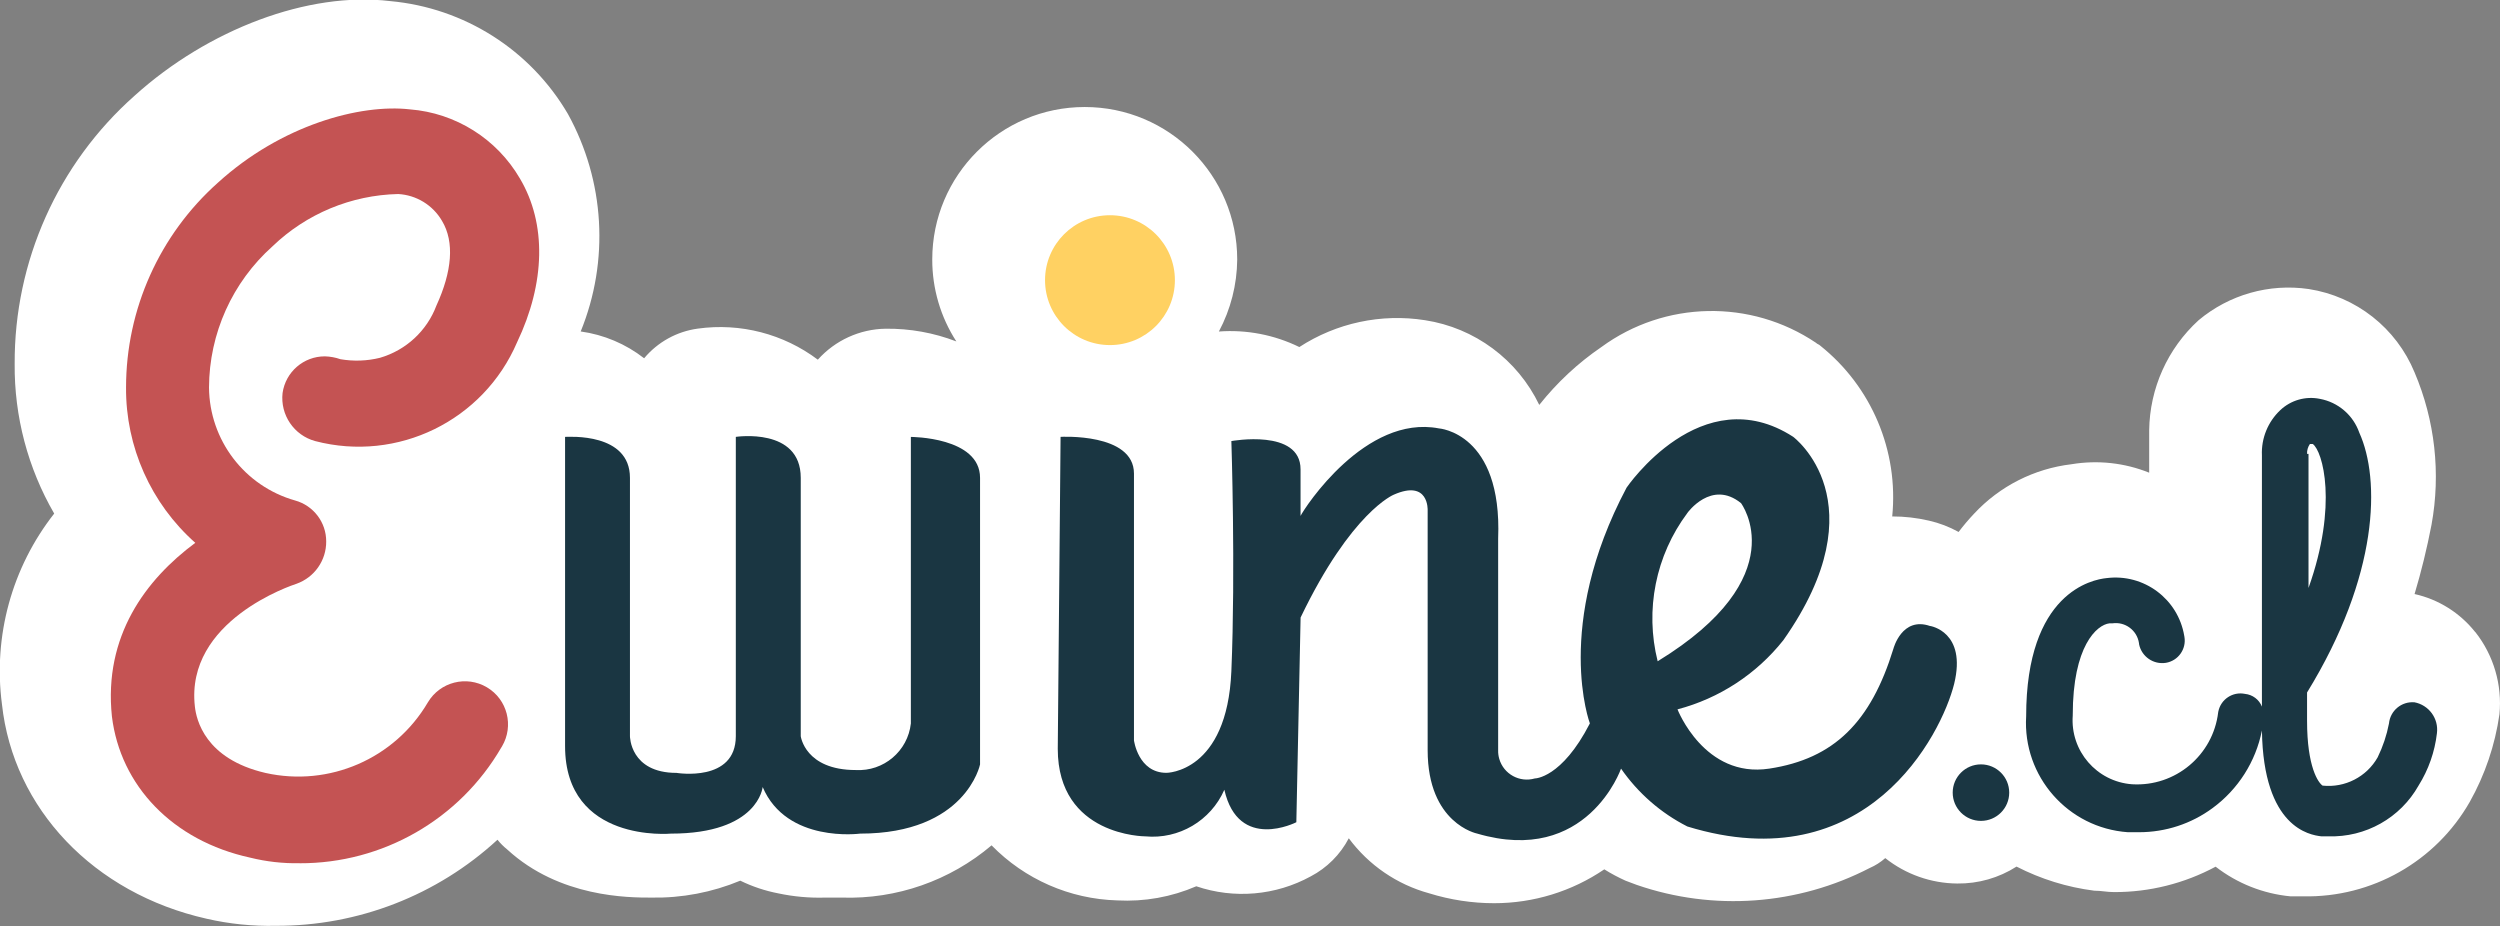 <?xml version="1.0" encoding="UTF-8"?><svg id="a" xmlns="http://www.w3.org/2000/svg" viewBox="0 0 499 184.89"><rect x="0" y="0" width="499" height="184.89" fill="#808080" stroke="none"/><defs><style>.l{fill:#fff;}.m{fill:#1a3642;}.n{fill:#c45353;}.o{fill:#ffd162;}</style></defs><g id="b" transform="translate(-0.042 -0.09)"><path id="c" class="l" d="M494.11,126.27c-3.05-3.85-7.32-6.54-12.12-7.61,1.36-4.54,2.48-9.15,3.38-13.81,1.88-10.26,.7-20.84-3.38-30.43-3.65-8.86-11.66-15.17-21.13-16.64-7.88-1.15-15.87,1.12-21.98,6.23-6.19,5.65-9.76,13.6-9.86,21.98v8.45c-4.91-1.98-10.27-2.56-15.5-1.69-7.44,.88-14.33,4.37-19.44,9.86-1.1,1.16-2.14,2.39-3.1,3.66-1.86-1.03-3.85-1.79-5.92-2.26-2.4-.56-4.86-.84-7.33-.84,1.3-13.07-4.11-25.9-14.37-34.09-.28-.28-.57-.28-.85-.57-13.03-8.76-30.16-8.42-42.83,.85-4.69,3.2-8.87,7.1-12.4,11.55-4.35-9.06-12.89-15.39-22.82-16.91-8.73-1.37-17.66,.54-25.07,5.36-4.99-2.44-10.53-3.51-16.06-3.1,2.36-4.42,3.62-9.36,3.66-14.37,0-16.81-13.62-30.44-30.43-30.44-16.81,0-30.44,13.62-30.44,30.43h0c-.01,5.81,1.66,11.49,4.81,16.36-4.49-1.73-9.27-2.59-14.09-2.54-5.19,.07-10.1,2.32-13.56,6.18-6.85-5.15-15.46-7.38-23.95-6.2-4.19,.57-8.01,2.68-10.72,5.92-3.68-2.87-8.04-4.71-12.66-5.35,5.75-14.11,4.81-30.05-2.54-43.39C105.93,10.05,92.7,1.65,77.92,.31,61.6-1.66,41.57,5.95,26.92,19.18,11.6,32.75,2.87,52.27,2.97,72.73c-.09,10.48,2.64,20.8,7.89,29.87C2.41,113.36-1.35,127.07,.43,140.64c2.26,20.86,18.31,37.76,40.86,42.83,4.53,1.04,9.16,1.51,13.81,1.41,16.39,.06,32.19-6.08,44.24-17.18,.58,.73,1.25,1.39,1.97,1.97,10.43,9.58,24.24,9.58,28.74,9.58,6.09,.11,12.13-1.04,17.75-3.38,2.41,1.18,4.97,2.03,7.61,2.54,3.06,.65,6.18,.93,9.3,.84h3.38c10.91,.35,21.55-3.37,29.87-10.43,6.62,6.78,15.61,10.72,25.08,10.99,5.41,.29,10.81-.67,15.78-2.82,7.55,2.57,15.83,1.86,22.83-1.97,3.25-1.7,5.91-4.36,7.61-7.61,3.97,5.36,9.62,9.23,16.06,10.99,4.2,1.3,8.57,1.97,12.96,1.97,7.84,0,15.5-2.35,21.98-6.76,1.35,.85,2.77,1.6,4.23,2.26,.84,.28,1.41,.57,2.26,.85,15.31,5.28,32.11,4.06,46.49-3.38,1.13-.49,2.18-1.16,3.1-1.97,4.09,3.24,9.15,5.03,14.37,5.07,4.19,.05,8.3-1.12,11.83-3.38,4.85,2.49,10.09,4.12,15.5,4.81,1.41,0,2.54,.28,3.95,.28,7.08,.03,14.05-1.72,20.29-5.07,4.32,3.35,9.5,5.4,14.94,5.92h2.54c13.7,.28,26.46-6.96,33.25-18.86,3.04-5.41,5.04-11.33,5.92-17.47,.57-5.87-1.14-11.74-4.78-16.38v-.02Z"/><g id="d" transform="translate(4.751 4.699)"><g id="e" transform="translate(0 0)"><path id="f" class="n" d="M55.1,167.69c-3.32,.06-6.64-.31-9.86-1.11-15.5-3.38-25.92-14.37-27.61-28.18-1.69-16.06,6.76-27.33,16.64-34.66-8.86-7.86-13.9-19.16-13.82-31,0-15.61,6.67-30.47,18.31-40.86,12.69-11.56,28.47-15.78,38.33-14.66,9.15,.72,17.36,5.88,21.98,13.81,5.35,9.02,5.07,20.86-.57,32.68-6.7,15.64-23.84,24.03-40.31,19.72-4.23-1.16-6.98-5.23-6.5-9.58,.59-4.21,4.2-7.34,8.45-7.33,1.06,.03,2.1,.22,3.1,.57,2.62,.45,5.31,.36,7.89-.28,5.19-1.51,9.37-5.37,11.27-10.43,3.1-6.76,3.66-12.68,1.11-16.91-1.83-3.14-5.11-5.15-8.74-5.35-9.37,.21-18.32,3.93-25.08,10.43-8.03,7.17-12.64,17.41-12.68,28.18,.08,10.5,7.08,19.7,17.19,22.56,3.67,1.02,6.21,4.36,6.2,8.17,.03,3.79-2.35,7.18-5.92,8.45-.85,.28-22.26,7.33-20.29,24.52,.28,2.54,1.97,10.43,14.09,13.24,12.72,2.85,25.81-2.85,32.41-14.08,2.43-4.09,7.7-5.43,11.79-3.01s5.43,7.7,3.01,11.79c-.05,.08-.1,.16-.15,.24-8.33,14.34-23.67,23.14-40.25,23.09Z"/></g><path id="g" class="m" d="M108.07,82.59c.84,0,12.96-.85,12.96,8.17v51.57s0,7.33,9.3,7.33c0,0,11.83,1.97,11.83-7.33v-59.74s12.96-1.97,12.96,8.17v51.57s.85,6.76,10.99,6.76c5.55,.31,10.38-3.77,10.99-9.3v-57.19s13.81,0,13.81,8.17v57.2s-2.81,13.81-23.95,13.81c0,0-14.65,1.97-19.44-9.3,0,0-.85,9.3-18.31,9.3,0,0-21.13,1.97-21.13-17.47v-61.71Z"/><circle id="h" class="o" cx="216.84" cy="51.31" r="12.96"/><circle id="i" class="m" cx="390.69" cy="153.6" r="5.64"/><path id="j" class="m" d="M380.55,120.35c-5.64-1.97-7.33,4.51-7.33,4.51-4.5,14.65-11.83,21.98-24.79,23.95s-18.31-11.83-18.31-11.83c8.35-2.2,15.76-7.04,21.13-13.81,19.44-27.61,1.96-40.59,1.96-40.59-18.31-11.83-33.25,10.14-33.25,10.14-14.65,27.61-7.33,47.06-7.33,47.06-5.64,10.99-10.99,10.99-10.99,10.99-3.04,.88-6.22-.87-7.1-3.91-.16-.56-.24-1.14-.22-1.73v-42.25c.84-21.13-11.83-21.98-11.83-21.98-14.65-2.82-26.77,15.78-27.61,17.47h0v-9.3c0-8.17-13.81-5.64-13.81-5.64,0,0,.85,25.64,0,45.93-.85,20.29-12.96,20.29-12.96,20.29-5.64,0-6.48-6.48-6.48-6.48v-53.25c0-8.17-14.65-7.33-14.65-7.33l-.56,62.27c0,17.47,17.47,17.47,17.47,17.47,6.71,.63,13.07-3.12,15.78-9.3,2.82,12.4,14.37,6.48,14.37,6.48l.85-40.86c10.14-21.13,18.6-24.52,18.6-24.52,7.04-3.1,6.76,3.1,6.76,3.1v47.9c0,14.65,9.86,16.64,9.86,16.64,21.98,6.48,28.74-12.96,28.74-12.96,3.39,4.89,7.94,8.86,13.24,11.55,35.79,10.99,50.72-18.31,53.25-28.47,2.55-10.42-4.78-11.55-4.78-11.55Zm-48.47-22.56s4.81-6.76,10.72-1.97c0,0,10.99,14.65-16.64,31.56-2.57-10.25-.4-21.11,5.92-29.58h0Z"/><path id="k" class="m" d="M477.2,135.57c-2.56-.21-4.82,1.67-5.07,4.23-.45,2.34-1.21,4.61-2.26,6.76-2.21,3.9-6.53,6.11-10.99,5.64-.85-.57-3.1-3.66-3.1-12.96v-5.63c14.37-23.39,14.65-42.55,10.43-51.85-1.22-3.51-4.23-6.09-7.89-6.76-2.84-.58-5.78,.27-7.89,2.26-2.47,2.33-3.81,5.62-3.66,9.02v50.15c-.56-1.41-1.87-2.39-3.38-2.54-2.44-.5-4.82,1.07-5.32,3.51-.01,.05-.02,.11-.03,.16-1.02,8.59-8.56,14.89-17.19,14.37-7.06-.52-12.36-6.66-11.84-13.72v-.09c0-13.81,4.81-18.03,7.33-18.31h.57c2.56-.38,4.94,1.39,5.32,3.95,.01,.09,.02,.18,.03,.27,.53,2.45,2.88,4.05,5.35,3.66,2.45-.41,4.11-2.74,3.69-5.2,0-.05-.02-.11-.03-.16-1.22-7.39-8.07-12.49-15.5-11.55-2.82,.28-16.06,2.82-16.06,27.61-.71,11.96,8.34,22.26,20.29,23.11h2.26c5.27,0,10.41-1.68,14.65-4.81,5.11-3.75,8.63-9.28,9.86-15.5,.28,19.44,9.58,20.86,11.83,21.13h1.41c7.43,.25,14.39-3.66,18.03-10.14,1.98-3.16,3.23-6.72,3.66-10.43,.38-2.94-1.61-5.65-4.52-6.19Zm-21.42-49.59c-.03-.7,.17-1.39,.57-1.97h.57c1.97,1.41,5.07,12.12-.85,28.74v-26.77h-.28Z"/></g></g></svg>